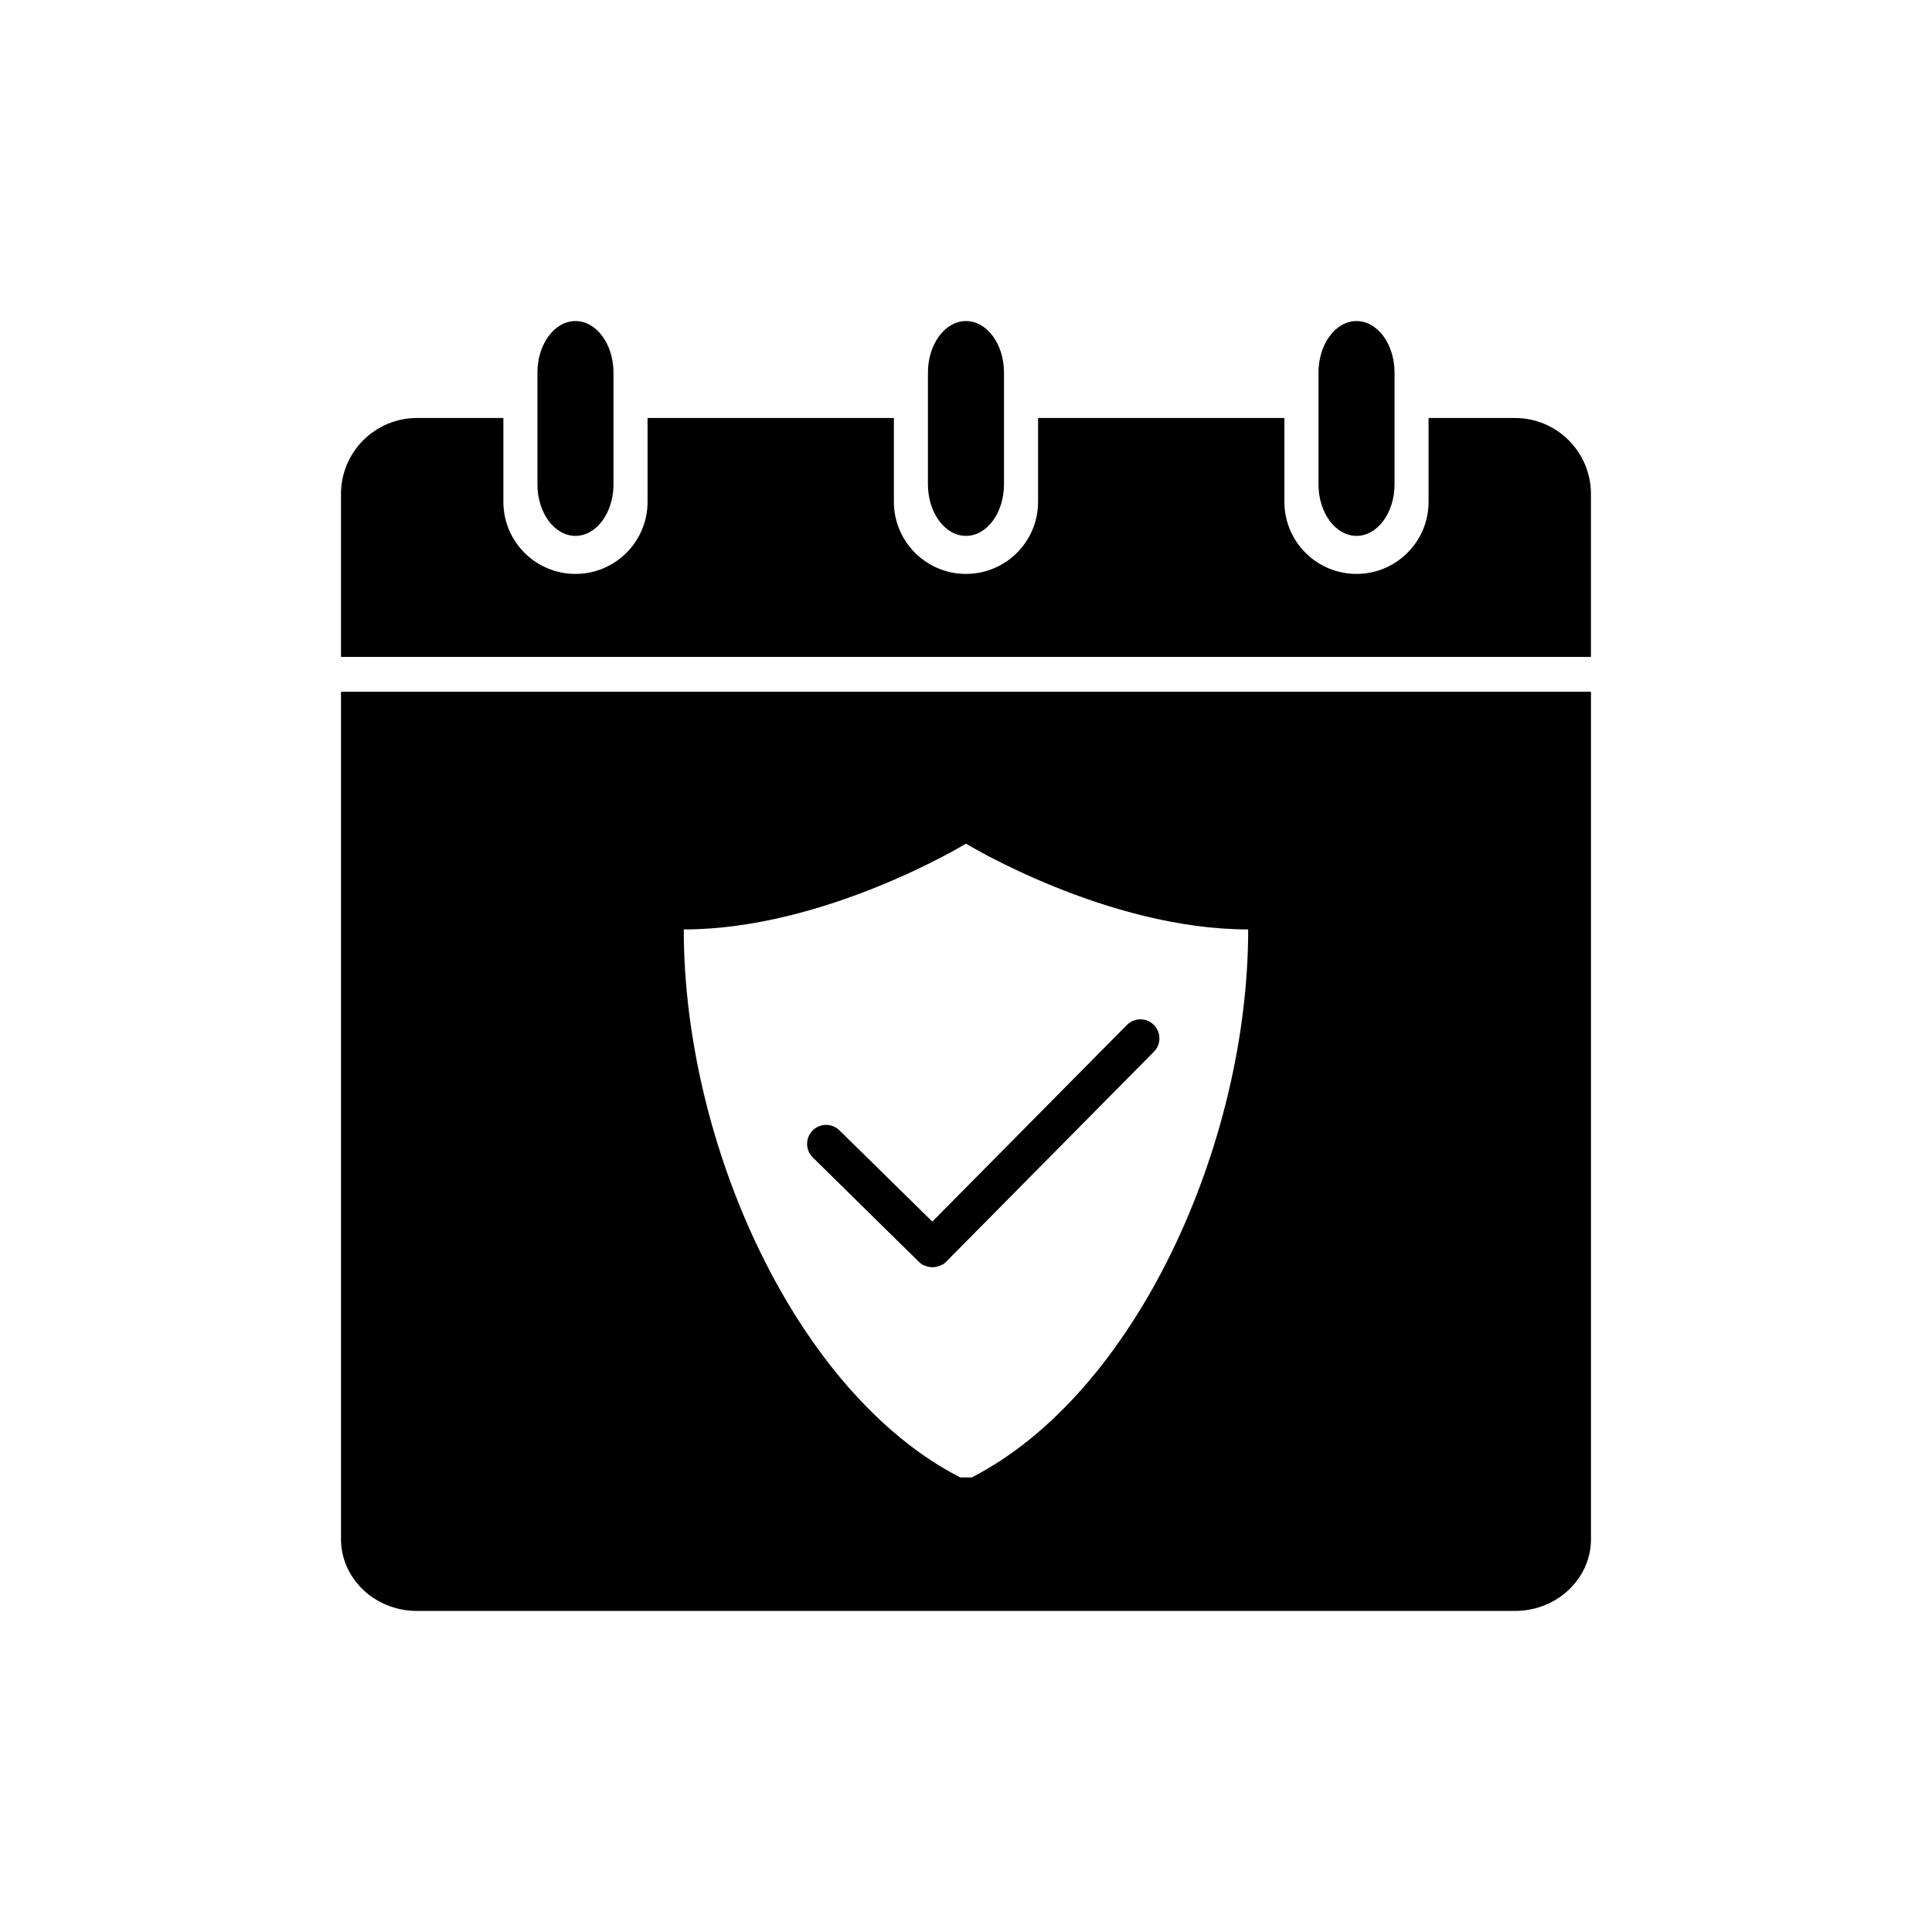 <?xml version="1.0" encoding="UTF-8"?>
<!-- Uploaded to: ICON Repo, www.iconrepo.com, Generator: ICON Repo Mixer Tools -->
<svg fill="#000000" width="800px" height="800px" version="1.1" viewBox="144 144 512 512" xmlns="http://www.w3.org/2000/svg">
 <g>
  <path d="m545.47 254.77h-22.883v22.219c0 10.551-8.555 19.105-19.105 19.105s-19.105-8.555-19.105-19.105v-22.219h-65.277v22.219c0 10.551-8.555 19.105-19.105 19.105-10.551 0-19.105-8.555-19.105-19.105v-22.219h-65.281v22.219c0 10.551-8.555 19.105-19.105 19.105-10.551 0-19.105-8.555-19.105-19.105v-22.219h-22.883c-11.129 0-20.152 9.023-20.152 20.152v43.168h331.25v-43.168c0.008-11.129-9.016-20.152-20.145-20.152z"/>
  <path d="m513.57 272.35c0 7.547-4.516 13.664-10.078 13.664s-10.078-6.117-10.078-13.664v-29.605c0-7.547 4.516-13.664 10.078-13.664s10.078 6.117 10.078 13.664z"/>
  <path d="m306.58 272.35c0 7.547-4.516 13.664-10.078 13.664s-10.078-6.117-10.078-13.664v-29.605c0-7.547 4.516-13.664 10.078-13.664s10.078 6.117 10.078 13.664z"/>
  <path d="m410.07 272.35c0 7.547-4.516 13.664-10.078 13.664s-10.078-6.117-10.078-13.664v-29.605c0-7.547 4.516-13.664 10.078-13.664s10.078 6.117 10.078 13.664z"/>
  <path d="m366.46 443.55c-1.984-1.949-5.168-1.926-7.125 0.059-1.949 1.984-1.926 5.176 0.059 7.125l28.168 27.711c0.324 0.316 0.676 0.586 1.055 0.797 0.004 0 0.004 0.004 0.012 0.004 0.004 0 0.016 0.004 0.016 0.004 0.004 0 0.004 0.004 0.012 0.004 0 0 0.004 0.004 0.012 0.004 0.004 0.004 0.012 0.004 0.016 0.004 0 0.004 0.012 0.012 0.012 0.004 0.004 0 0.004 0.004 0.012 0.004 0.012 0.004 0.004 0.004 0.012 0.004 0 0.004 0.012 0.004 0.016 0.004 0.012 0 0.012 0 0.012 0.004 0.012 0 0.016 0 0.016 0.004 0.004 0 0.004 0 0.012 0.004 0.012 0 0.012 0.004 0.012 0.004s0.004 0.004 0.012 0.004h0.004s0.012 0.012 0.012 0.004c0.004 0 0.004 0 0.012 0.004 0.004 0 0 0 0.016 0.004 0.012 0.004 0.016 0.012 0.016 0.004 0.004 0.004 0.016 0.004 0.012 0.004 0.004 0 0.004 0 0.012 0.004 0 0 0.016 0.004 0.012 0.004 0.004 0 0.004 0.004 0.012 0.004 0 0 0.012 0.004 0.016 0.004 0.684 0.328 1.43 0.492 2.176 0.492 0.074 0 0.152 0 0.227-0.004h0.012 0.012 0.016 0.012 0.012 0.016c0.73-0.047 1.445-0.242 2.102-0.598 0.004 0 0.012-0.004 0.016-0.004s0.012-0.004 0.012-0.004 0.004-0.004 0.012-0.004c0.012 0 0.016-0.012 0.016-0.004 0.004 0 0.004 0 0.012-0.004 0.004-0.004 0.012-0.004 0.012-0.004 0.004 0 0.004-0.004 0.012-0.004 0 0 0.004 0 0.012-0.004 0.004 0 0.004-0.004 0.012-0.004 0 0 0.004 0 0.016-0.004h0.004c0.004-0.004 0.012-0.012 0.012-0.004 0 0 0.004-0.004 0.012-0.004 0 0 0.004 0 0.012-0.012 0.012 0 0.012 0 0.012-0.004 0.004 0 0.012 0 0.016-0.004 0.012 0 0.012-0.004 0.012-0.004 0.004-0.004 0.004-0.004 0.016-0.012 0.012 0 0.004-0.004 0.012-0.004 0.004 0 0.004-0.012 0.012-0.004 0.004-0.004 0.012-0.004 0.016-0.004 0.004-0.004 0.012-0.004 0.012-0.012 0-0.004 0.012-0.004 0.012-0.004l0.012-0.004c0.012 0 0.012-0.004 0.016-0.012 0 0 0.012-0.012 0.012-0.004 0.004 0 0.012-0.004 0.012-0.012 0.004 0 0.004-0.004 0.012-0.004l0.012-0.004c0.004 0 0.012-0.004 0.012-0.004 0.004 0 0.004-0.004 0.012-0.004 0.004 0 0.012-0.004 0.012-0.004 0.004 0 0.012-0.004 0.016-0.012 0 0 0.004-0.004 0.012-0.004 0.207-0.141 0.402-0.297 0.59-0.469 0.004 0 0.004-0.004 0.012-0.012 0.012-0.004 0.012-0.004 0.016-0.012 0.004-0.004 0.004-0.004 0.012-0.012 0.004-0.004 0.004-0.012 0.012-0.016 0.004 0 0.012-0.004 0.016-0.012 0-0.004 0.004-0.004 0.012-0.012 0 0 0.004-0.004 0.012-0.012 0.02-0.016 0.039-0.035 0.059-0.059l55.117-55.711c1.953-1.98 1.941-5.164-0.039-7.125-1.977-1.961-5.164-1.941-7.125 0.039l-51.562 52.102z"/>
  <path d="m234.37 327.33v224.55c0 10.508 9.023 19.035 20.152 19.035h290.95c11.129 0 20.152-8.523 20.152-19.035v-224.55zm167.14 208.21h-3.031c-43.371-22.242-73.273-88.09-73.273-145.23 37.473 0 74.789-22.73 74.789-22.73s37.32 22.73 74.789 22.73c0 57.137-29.895 122.98-73.273 145.23z"/>
 </g>
</svg>